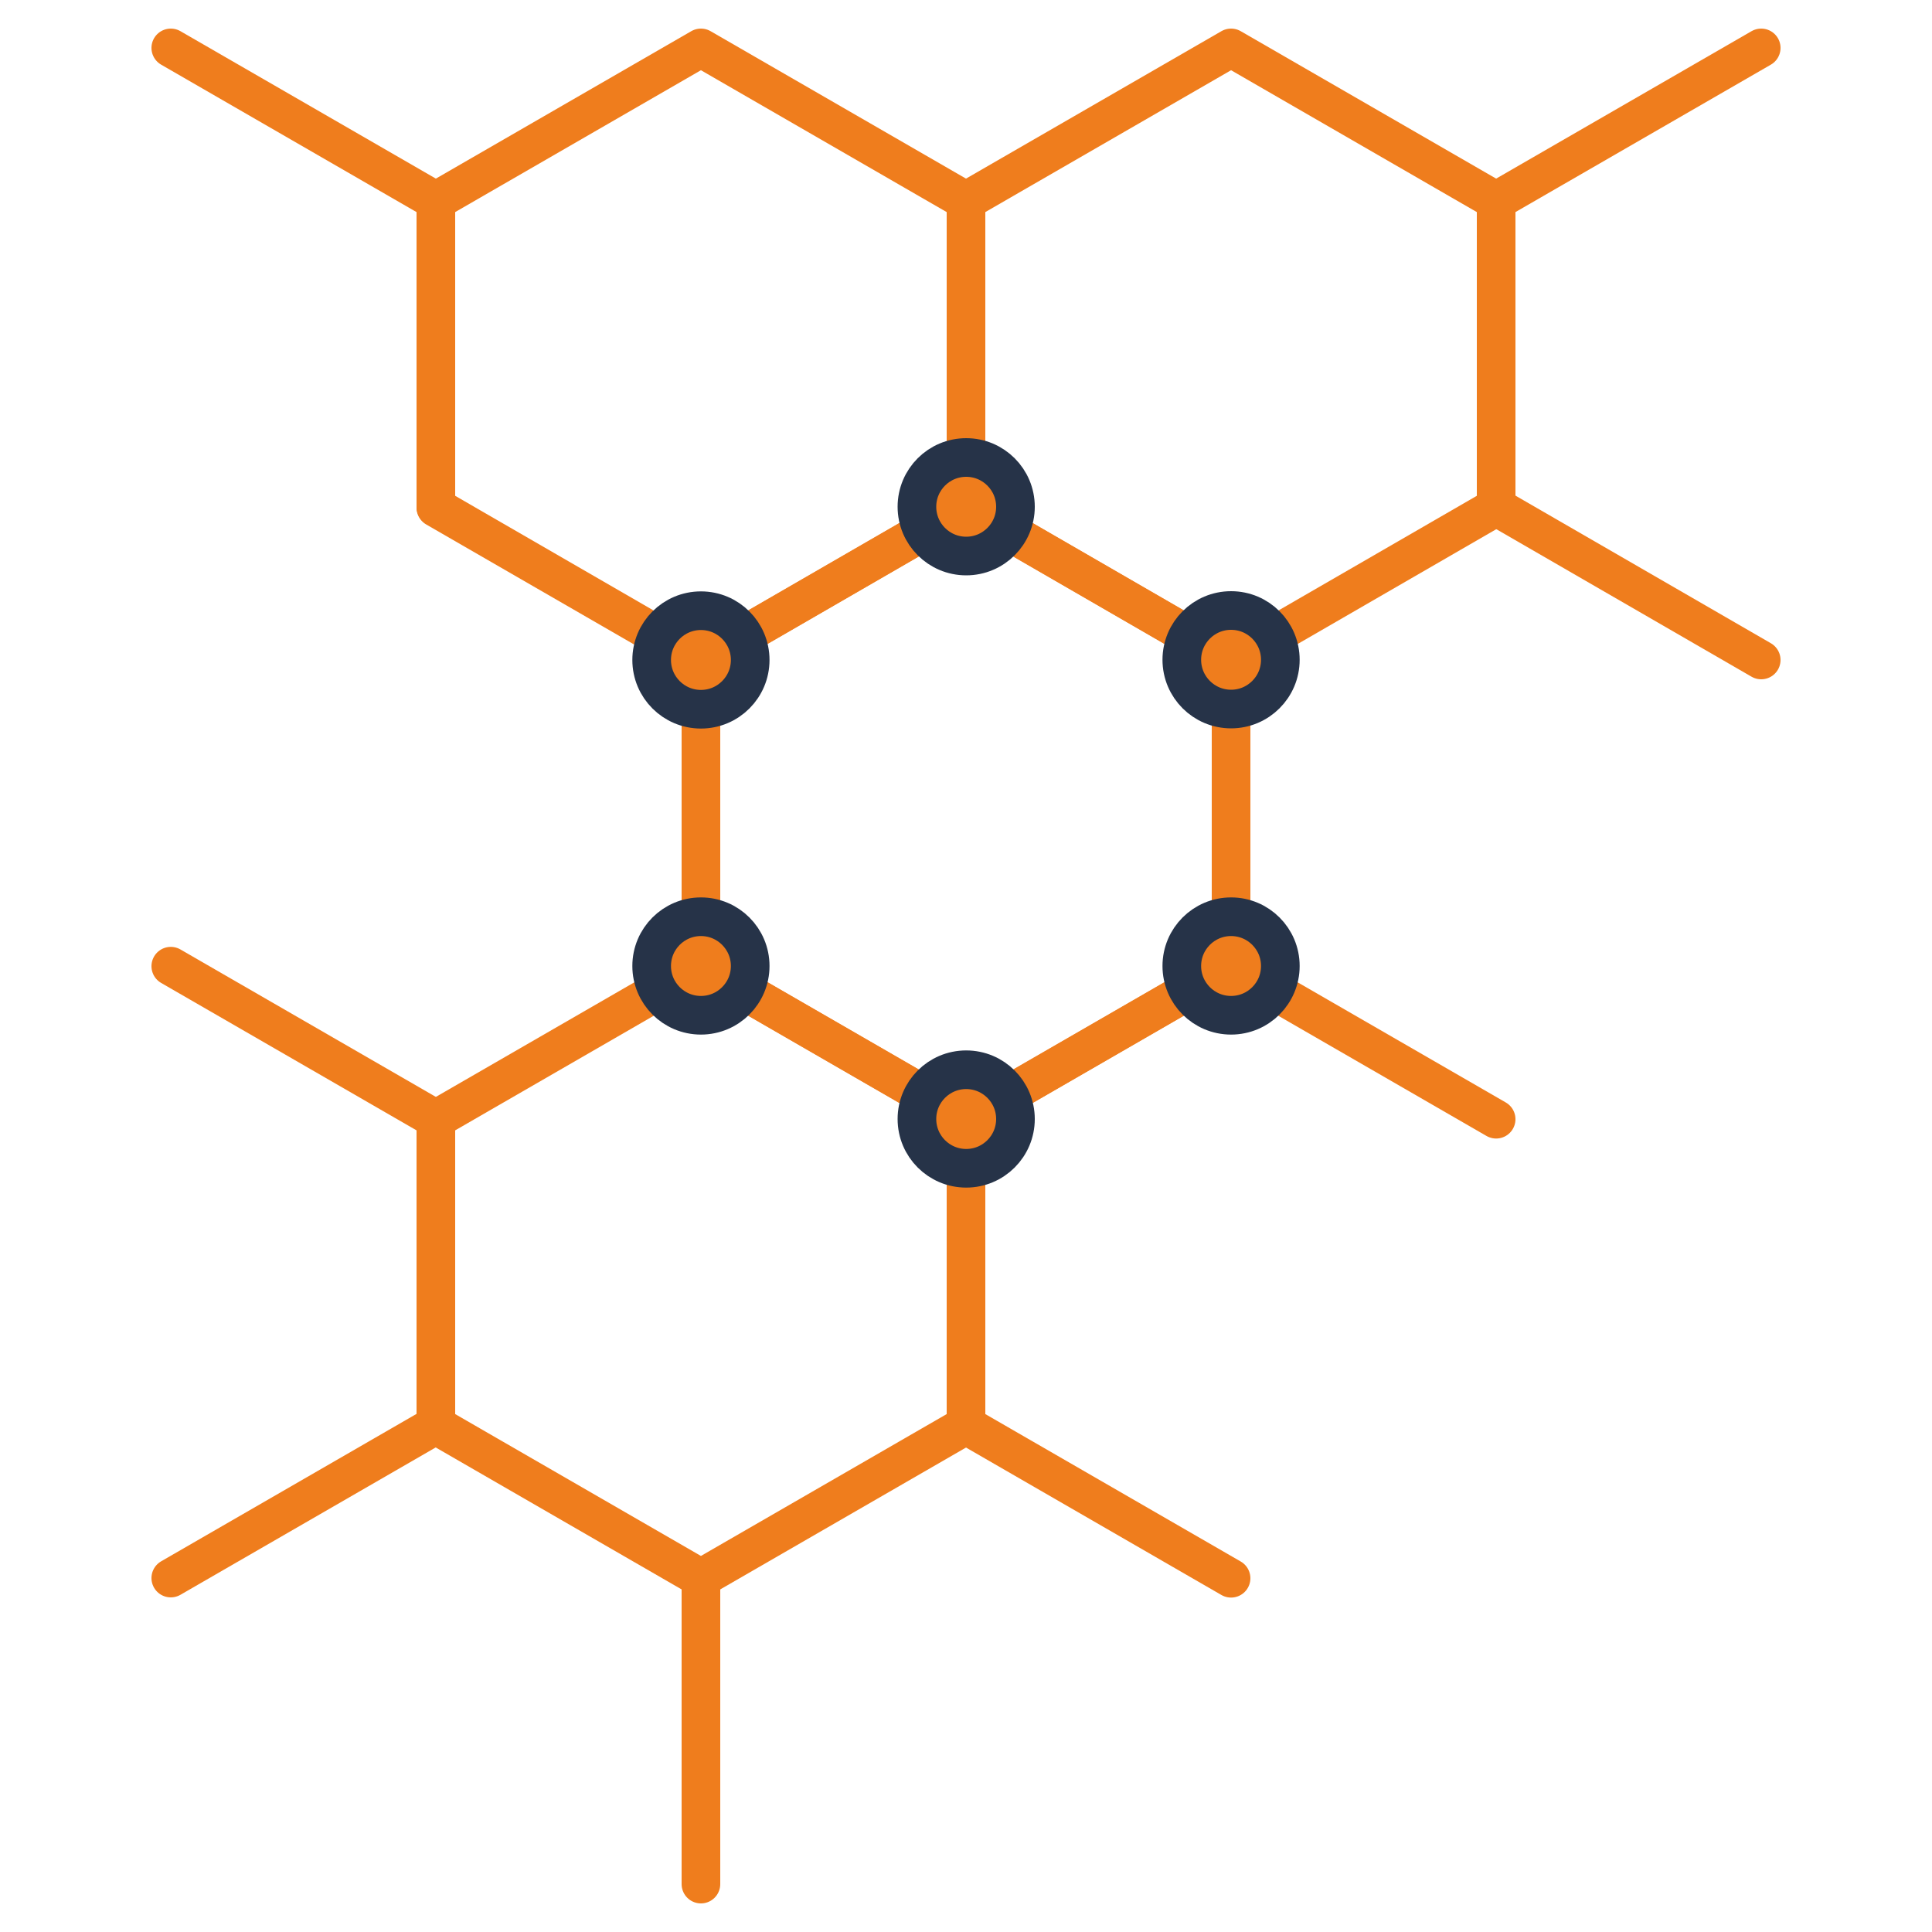 <?xml version="1.0" encoding="UTF-8"?><svg id="Layer_1" xmlns="http://www.w3.org/2000/svg" viewBox="0 0 100 100"><polygon points="50 26.24 50 10.4 36.28 2.48 22.56 10.4 22.56 26.24 36.28 34.17 50 26.24" fill="none" stroke="#ef7d1d" stroke-linecap="round" stroke-linejoin="round" stroke-width="2"/><line x1="36.28" y1="34.2" x2="22.56" y2="26.28" fill="none" stroke="#ef7d1d" stroke-linecap="round" stroke-linejoin="round" stroke-width="2"/><line x1="22.56" y1="57.93" x2="8.84" y2="50.01" fill="none" stroke="#ef7d1d" stroke-linecap="round" stroke-linejoin="round" stroke-width="2"/><line x1="22.56" y1="73.76" x2="8.84" y2="81.68" fill="none" stroke="#ef7d1d" stroke-linecap="round" stroke-linejoin="round" stroke-width="2"/><line x1="36.28" y1="97.52" x2="36.28" y2="81.68" fill="none" stroke="#ef7d1d" stroke-linecap="round" stroke-linejoin="round" stroke-width="2"/><line x1="8.84" y1="2.48" x2="22.56" y2="10.4" fill="none" stroke="#ef7d1d" stroke-linecap="round" stroke-linejoin="round" stroke-width="2"/><polygon points="50 73.77 50 57.93 36.28 50.01 22.56 57.93 22.56 73.77 36.28 81.69 50 73.77" fill="none" stroke="#ef7d1d" stroke-linecap="round" stroke-linejoin="round" stroke-width="2"/><polygon points="63.72 50 63.72 34.16 50 26.23 36.28 34.16 36.28 50 50 57.92 63.72 50" fill="none" stroke="#ef7d1d" stroke-linecap="round" stroke-linejoin="round" stroke-width="2"/><polygon points="77.44 26.24 77.44 10.4 63.72 2.48 50 10.4 50 26.24 63.72 34.17 77.44 26.24" fill="none" stroke="#ef7d1d" stroke-linecap="round" stroke-linejoin="round" stroke-width="2"/><line x1="91.16" y1="2.48" x2="77.44" y2="10.4" fill="none" stroke="#ef7d1d" stroke-linecap="round" stroke-linejoin="round" stroke-width="2"/><line x1="91.16" y1="34.16" x2="77.44" y2="26.23" fill="none" stroke="#ef7d1d" stroke-linecap="round" stroke-linejoin="round" stroke-width="2"/><line x1="77.44" y1="57.93" x2="63.72" y2="50.01" fill="none" stroke="#ef7d1d" stroke-linecap="round" stroke-linejoin="round" stroke-width="2"/><polyline points="63.72 50.01 50 57.93 50 73.77 63.72 81.69" fill="none" stroke="#ef7d1d" stroke-linecap="round" stroke-linejoin="round" stroke-width="2"/><circle cx="36.28" cy="34.16" r="2.55" fill="#ef7d1d" stroke="#263348" stroke-linecap="round" stroke-linejoin="round" stroke-width="2"/><circle cx="50.01" cy="26.23" r="2.55" fill="#ef7d1d" stroke="#263348" stroke-linecap="round" stroke-linejoin="round" stroke-width="2"/><circle cx="50.01" cy="57.92" r="2.55" fill="#ef7d1d" stroke="#263348" stroke-linecap="round" stroke-linejoin="round" stroke-width="2"/><circle cx="36.28" cy="50" r="2.55" fill="#ef7d1d" stroke="#263348" stroke-linecap="round" stroke-linejoin="round" stroke-width="2"/><circle cx="63.72" cy="50" r="2.55" fill="#ef7d1d" stroke="#263348" stroke-linecap="round" stroke-linejoin="round" stroke-width="2"/><circle cx="63.72" cy="34.15" r="2.55" fill="#ef7d1d" stroke="#263348" stroke-linecap="round" stroke-linejoin="round" stroke-width="2"/></svg>